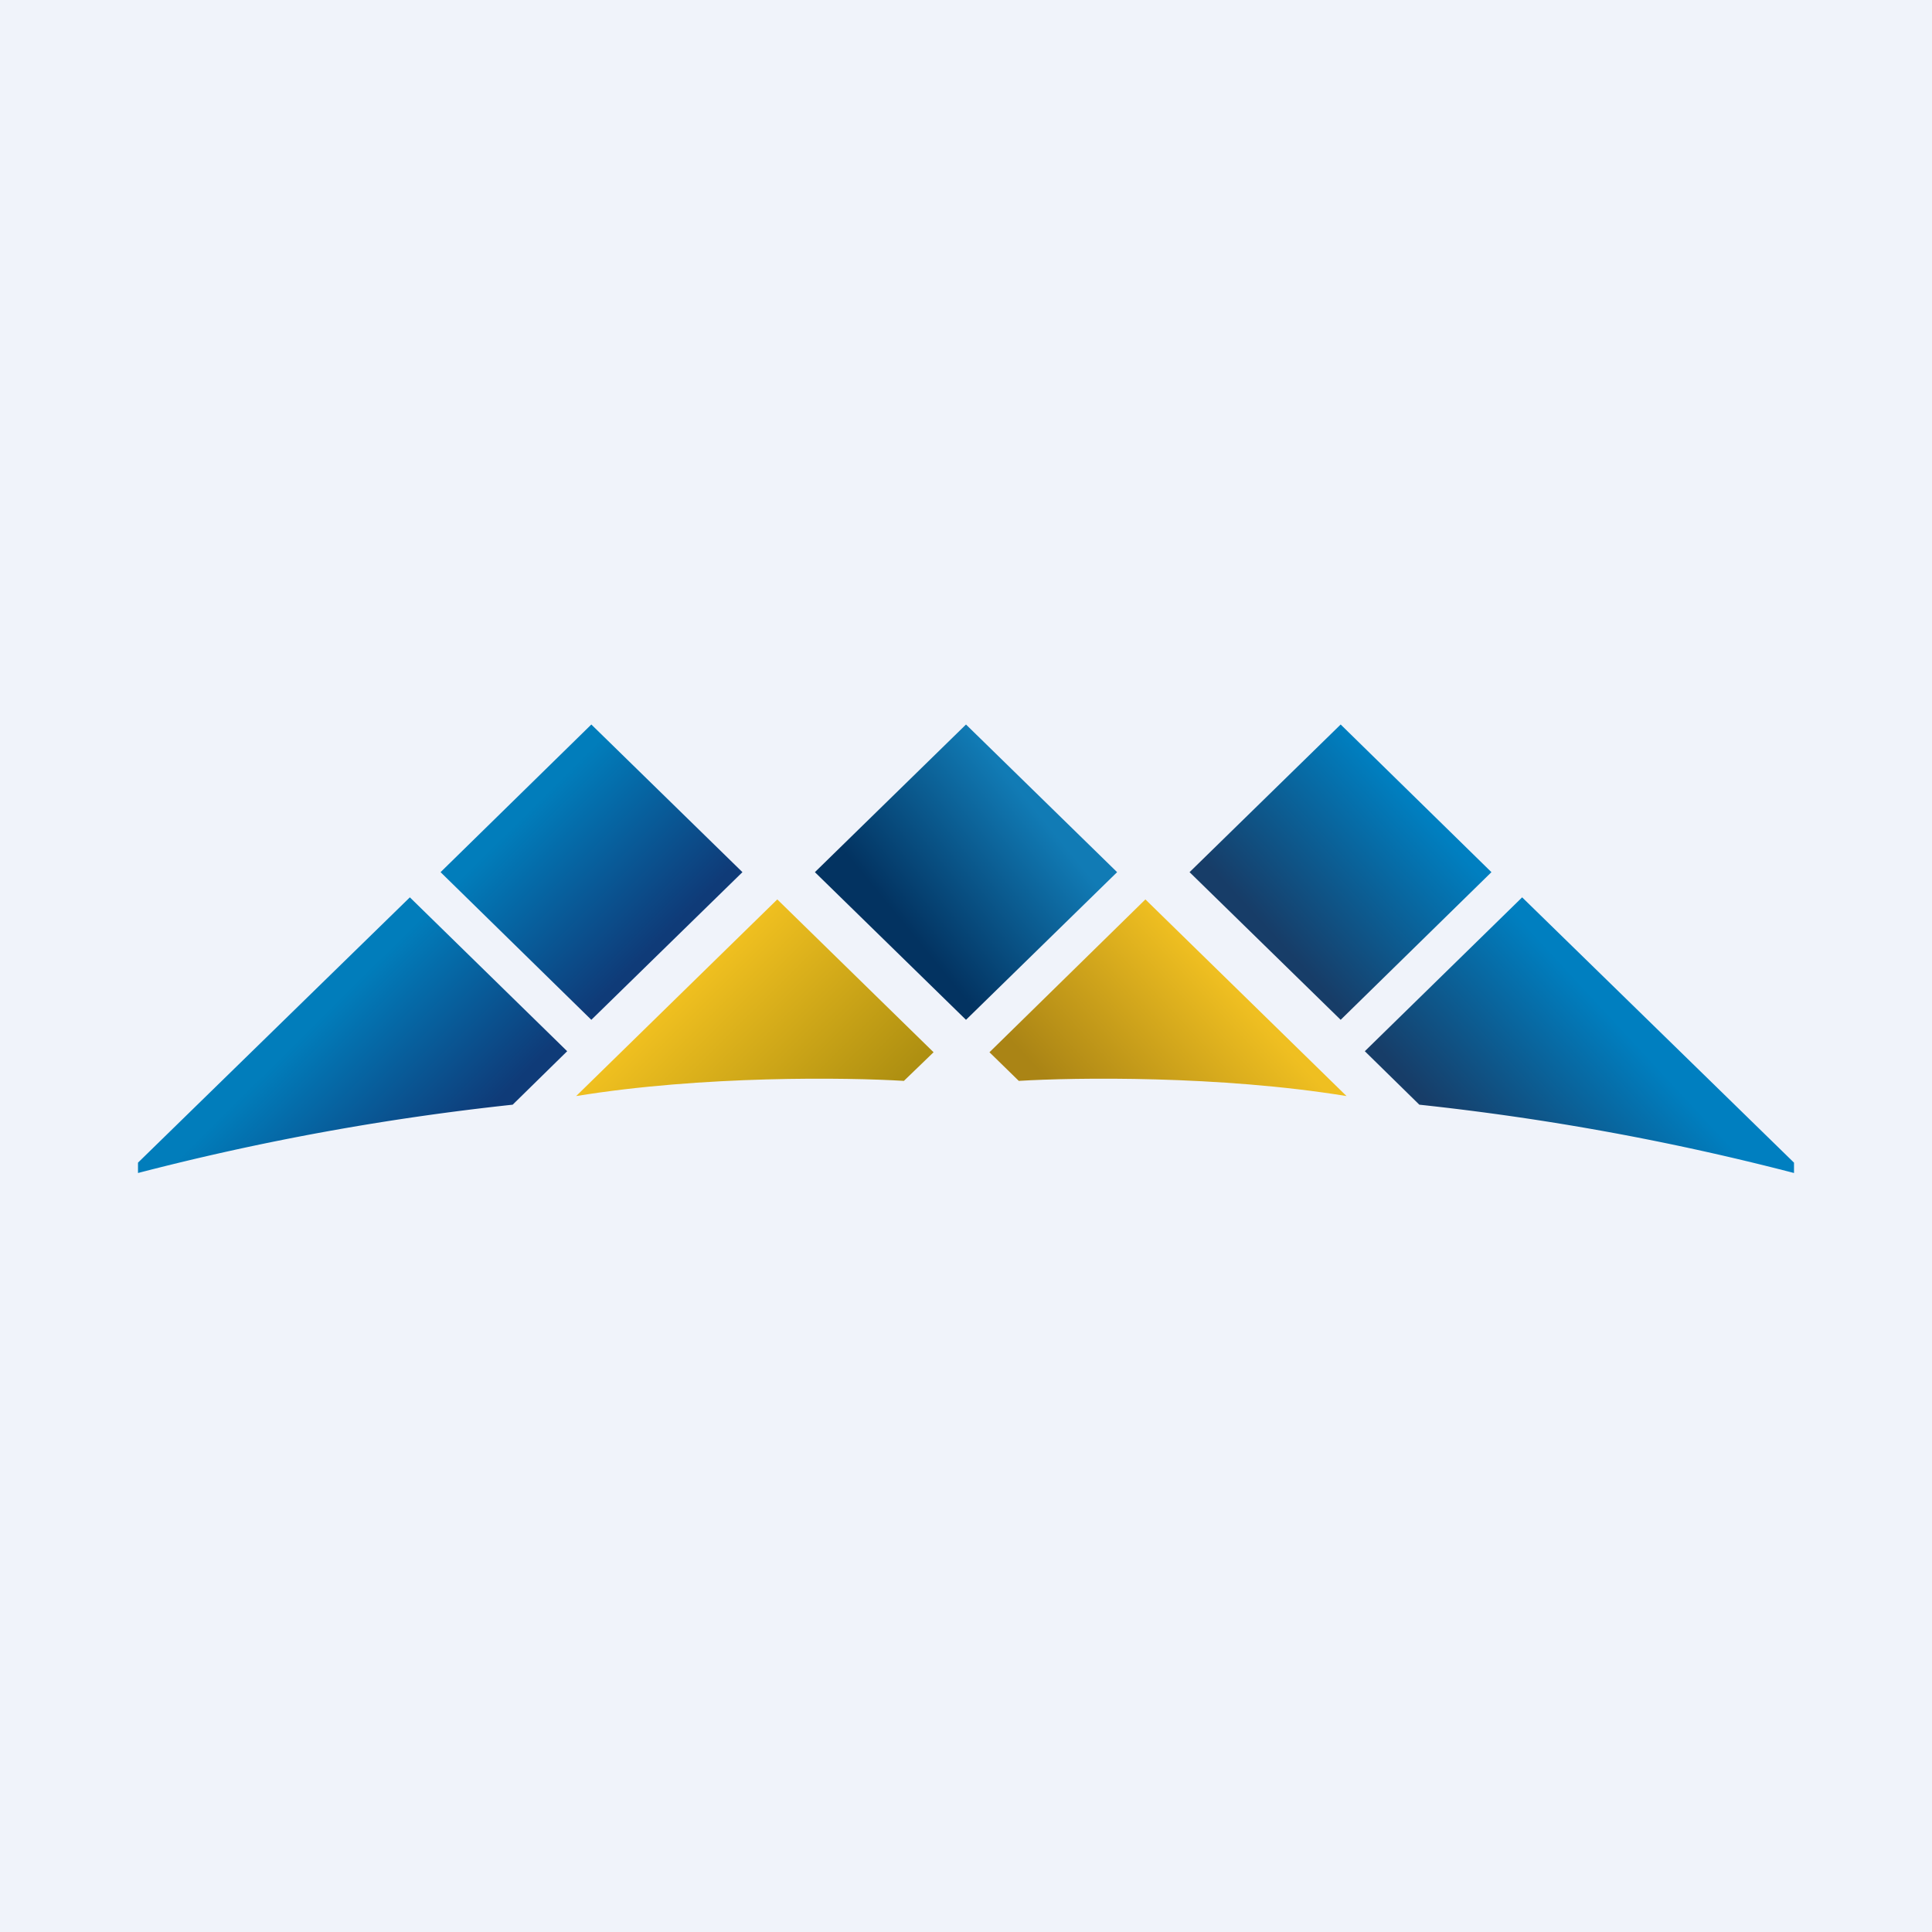 <!-- by TradingView --><svg width="56" height="56" viewBox="0 0 56 56" xmlns="http://www.w3.org/2000/svg"><path fill="#F0F3FA" d="M0 0h56v56H0z"/><path d="m12.77 25.28 4.37 4.28 4.38-4.28L17.14 21l-4.37 4.28ZM4 34a74.83 74.83 0 0 1 10.86-1.98l1.58-1.55-4.56-4.46L4 33.7V34Z" fill="url(#aiwfucmiz)"/><path d="m43.23 25.28-4.37 4.28-4.38-4.28L38.86 21l4.37 4.28ZM52 34a74.83 74.83 0 0 0-10.86-1.98l-1.58-1.55 4.56-4.46L52 33.7V34Z" fill="url(#biwfucmiz)"/><path d="m28 29.56-4.38-4.28L28 21l4.38 4.28L28 29.56Z" fill="url(#ciwfucmiz)"/><path d="m22.53 26.07-5.83 5.7c3.68-.6 7.87-.54 9.5-.44l.86-.83-4.53-4.43Z" fill="url(#diwfucmiz)"/><path d="m33.2 26.07 5.83 5.7c-3.68-.6-7.87-.54-9.5-.44l-.85-.83 4.52-4.43Z" fill="url(#eiwfucmiz)"/><defs><linearGradient id="aiwfucmiz" x1="10.3" y1="26.6" x2="15" y2="31.33" gradientUnits="userSpaceOnUse"><stop offset=".2" stop-color="#017DBB"/><stop offset="1" stop-color="#0F3B78"/></linearGradient><linearGradient id="biwfucmiz" x1="43.24" y1="25.74" x2="39.15" y2="29.53" gradientUnits="userSpaceOnUse"><stop stop-color="#007FC0"/><stop offset="1" stop-color="#173D68"/></linearGradient><linearGradient id="ciwfucmiz" x1="29.82" y1="23.23" x2="25.91" y2="26.44" gradientUnits="userSpaceOnUse"><stop stop-color="#117BB5"/><stop offset="1" stop-color="#033361"/></linearGradient><linearGradient id="diwfucmiz" x1="20.85" y1="27.64" x2="25.54" y2="32.39" gradientUnits="userSpaceOnUse"><stop stop-color="#F0C020"/><stop offset="1" stop-color="#AA8C10"/></linearGradient><linearGradient id="eiwfucmiz" x1="35.05" y1="27.97" x2="30.87" y2="31.86" gradientUnits="userSpaceOnUse"><stop stop-color="#EFBF21"/><stop offset="1" stop-color="#AA8415"/></linearGradient></defs></svg>